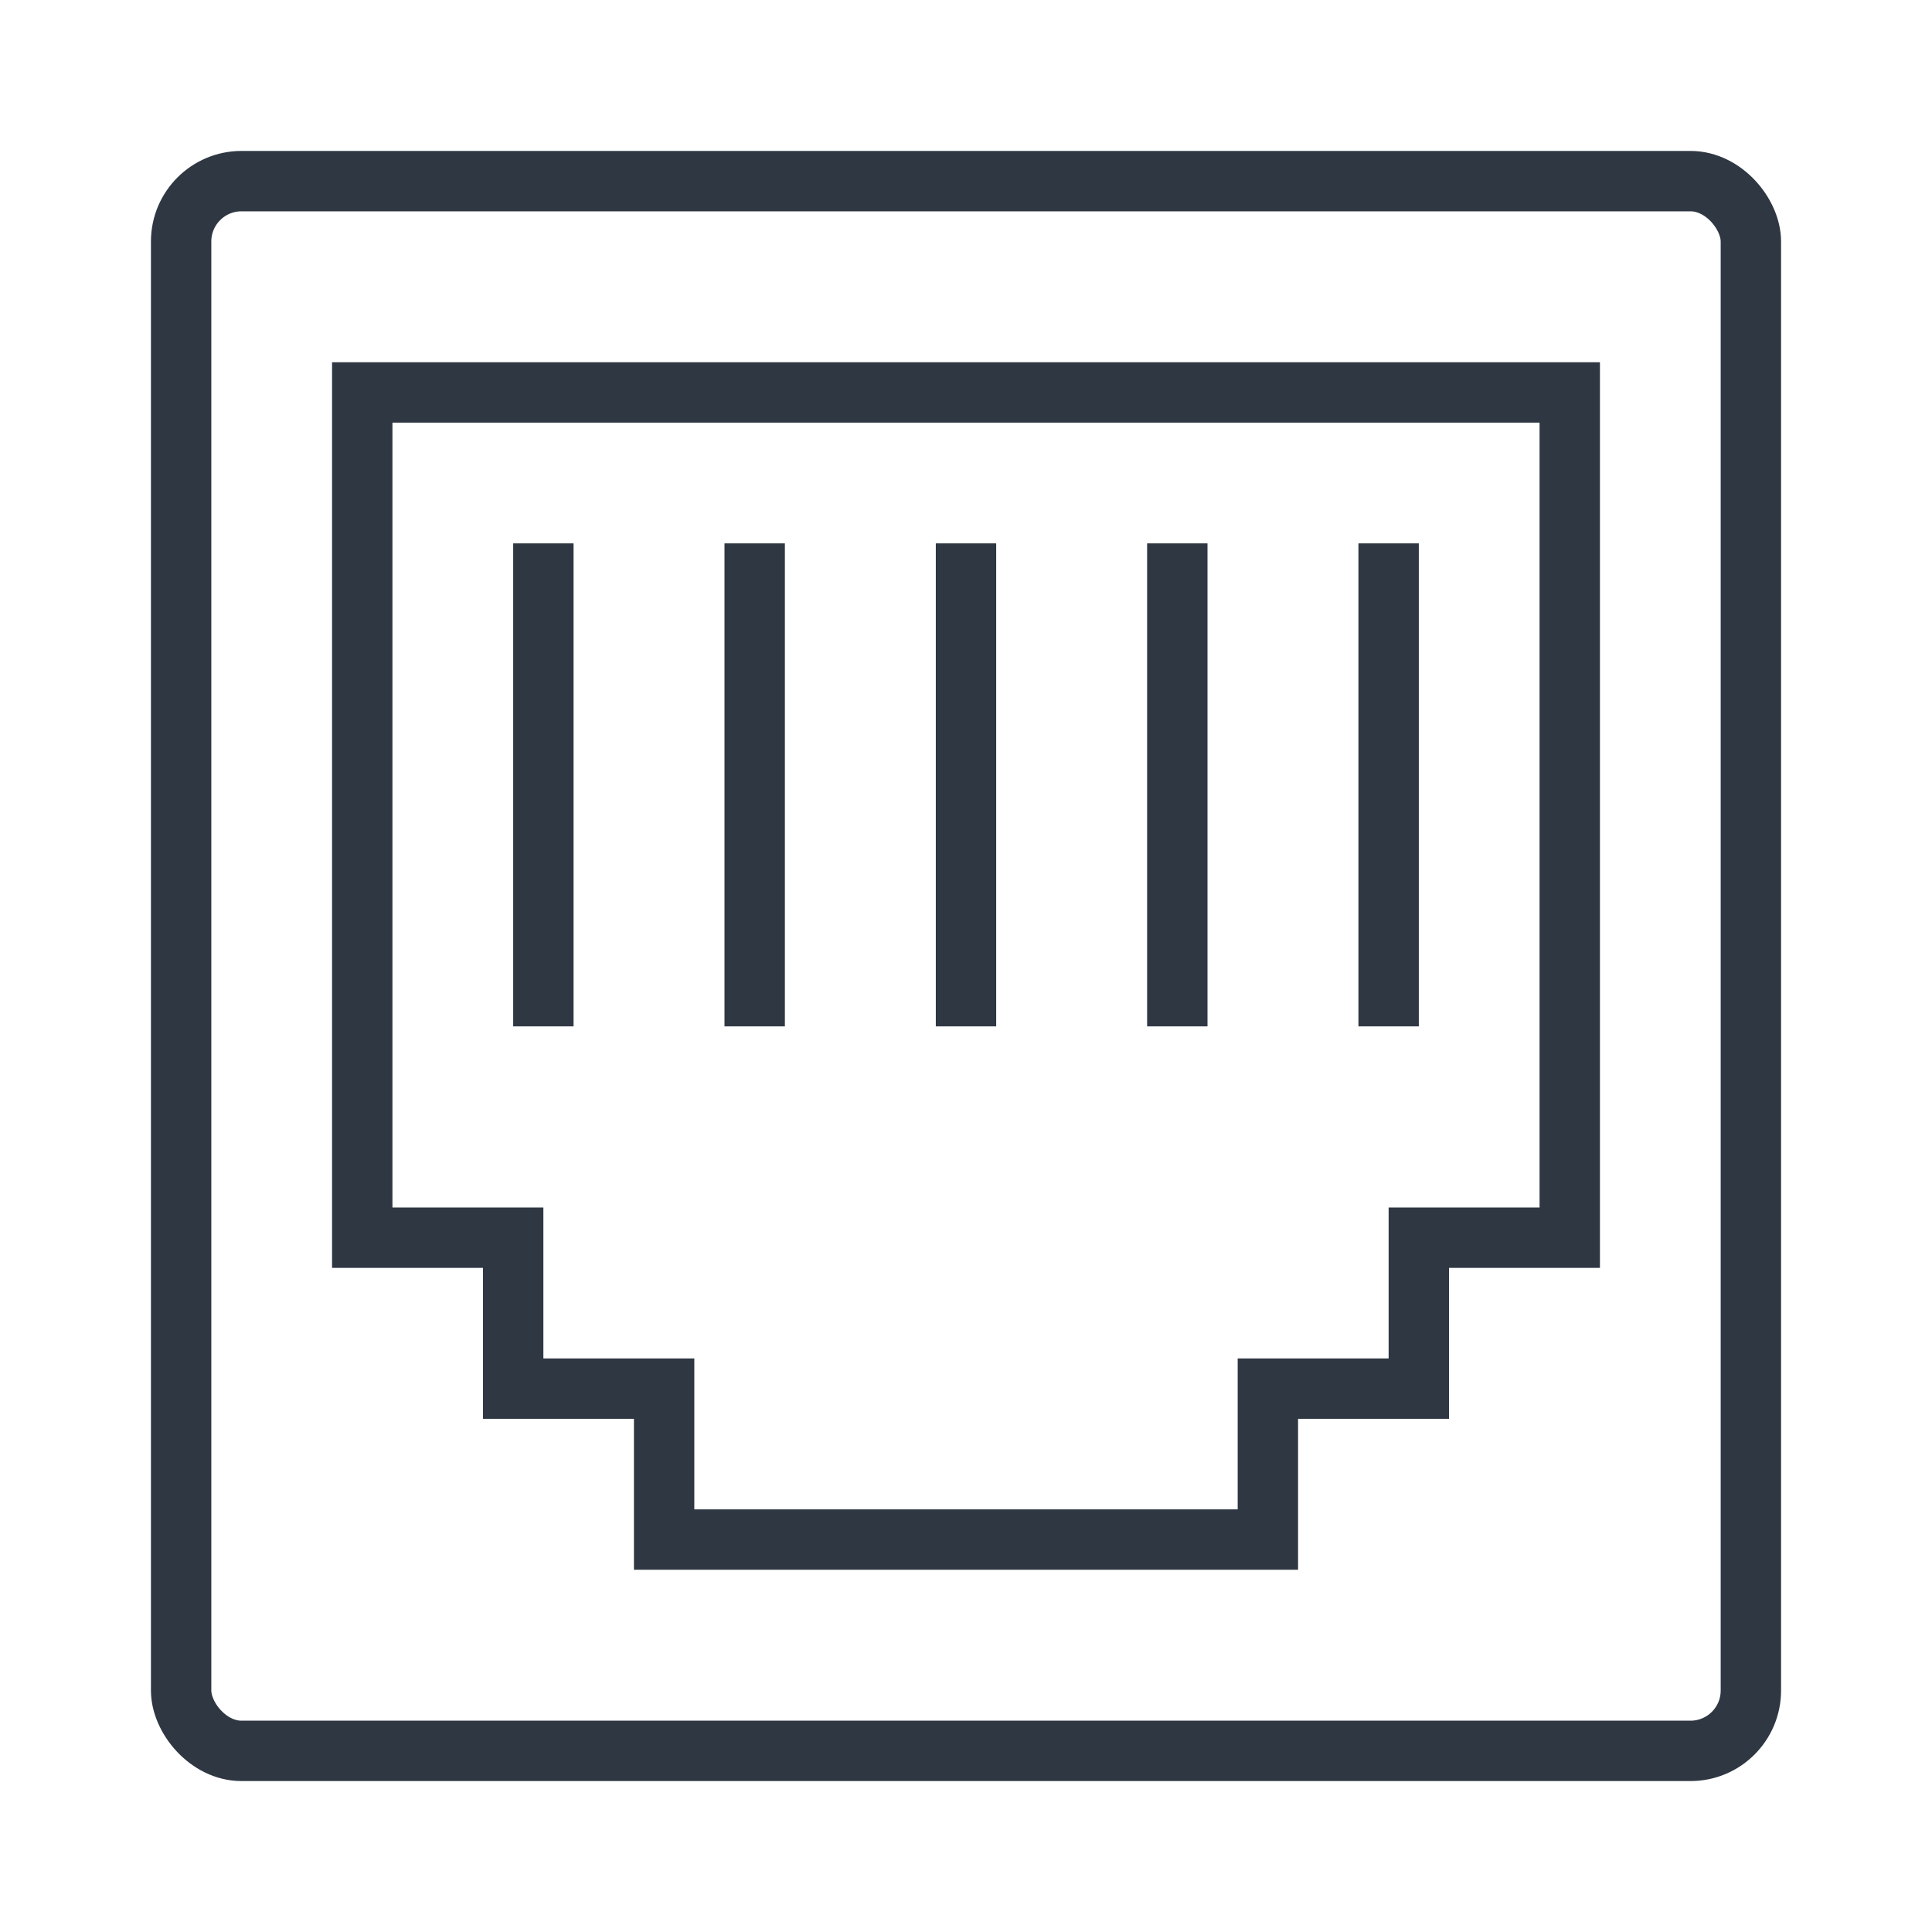 <svg width="64" height="64" viewBox="0 0 64 64" fill="none" xmlns="http://www.w3.org/2000/svg">
<rect x="6" y="6" width="52" height="52" rx="2" stroke="#2E3742" stroke-width="2"/>
<path d="M17 42V41H16H12V13H52V41H48H47V42V46H43H42V47V51H22V47V46H21H17V42Z" stroke="#2E3742" stroke-width="2"/>
<path d="M18 18V34" stroke="#2E3742" stroke-width="2"/>
<path d="M25 18V34" stroke="#2E3742" stroke-width="2"/>
<path d="M32 18V34" stroke="#2E3742" stroke-width="2"/>
<path d="M39 18V34" stroke="#2E3742" stroke-width="2"/>
<path d="M46 18V34" stroke="#2E3742" stroke-width="2"/>
</svg>
